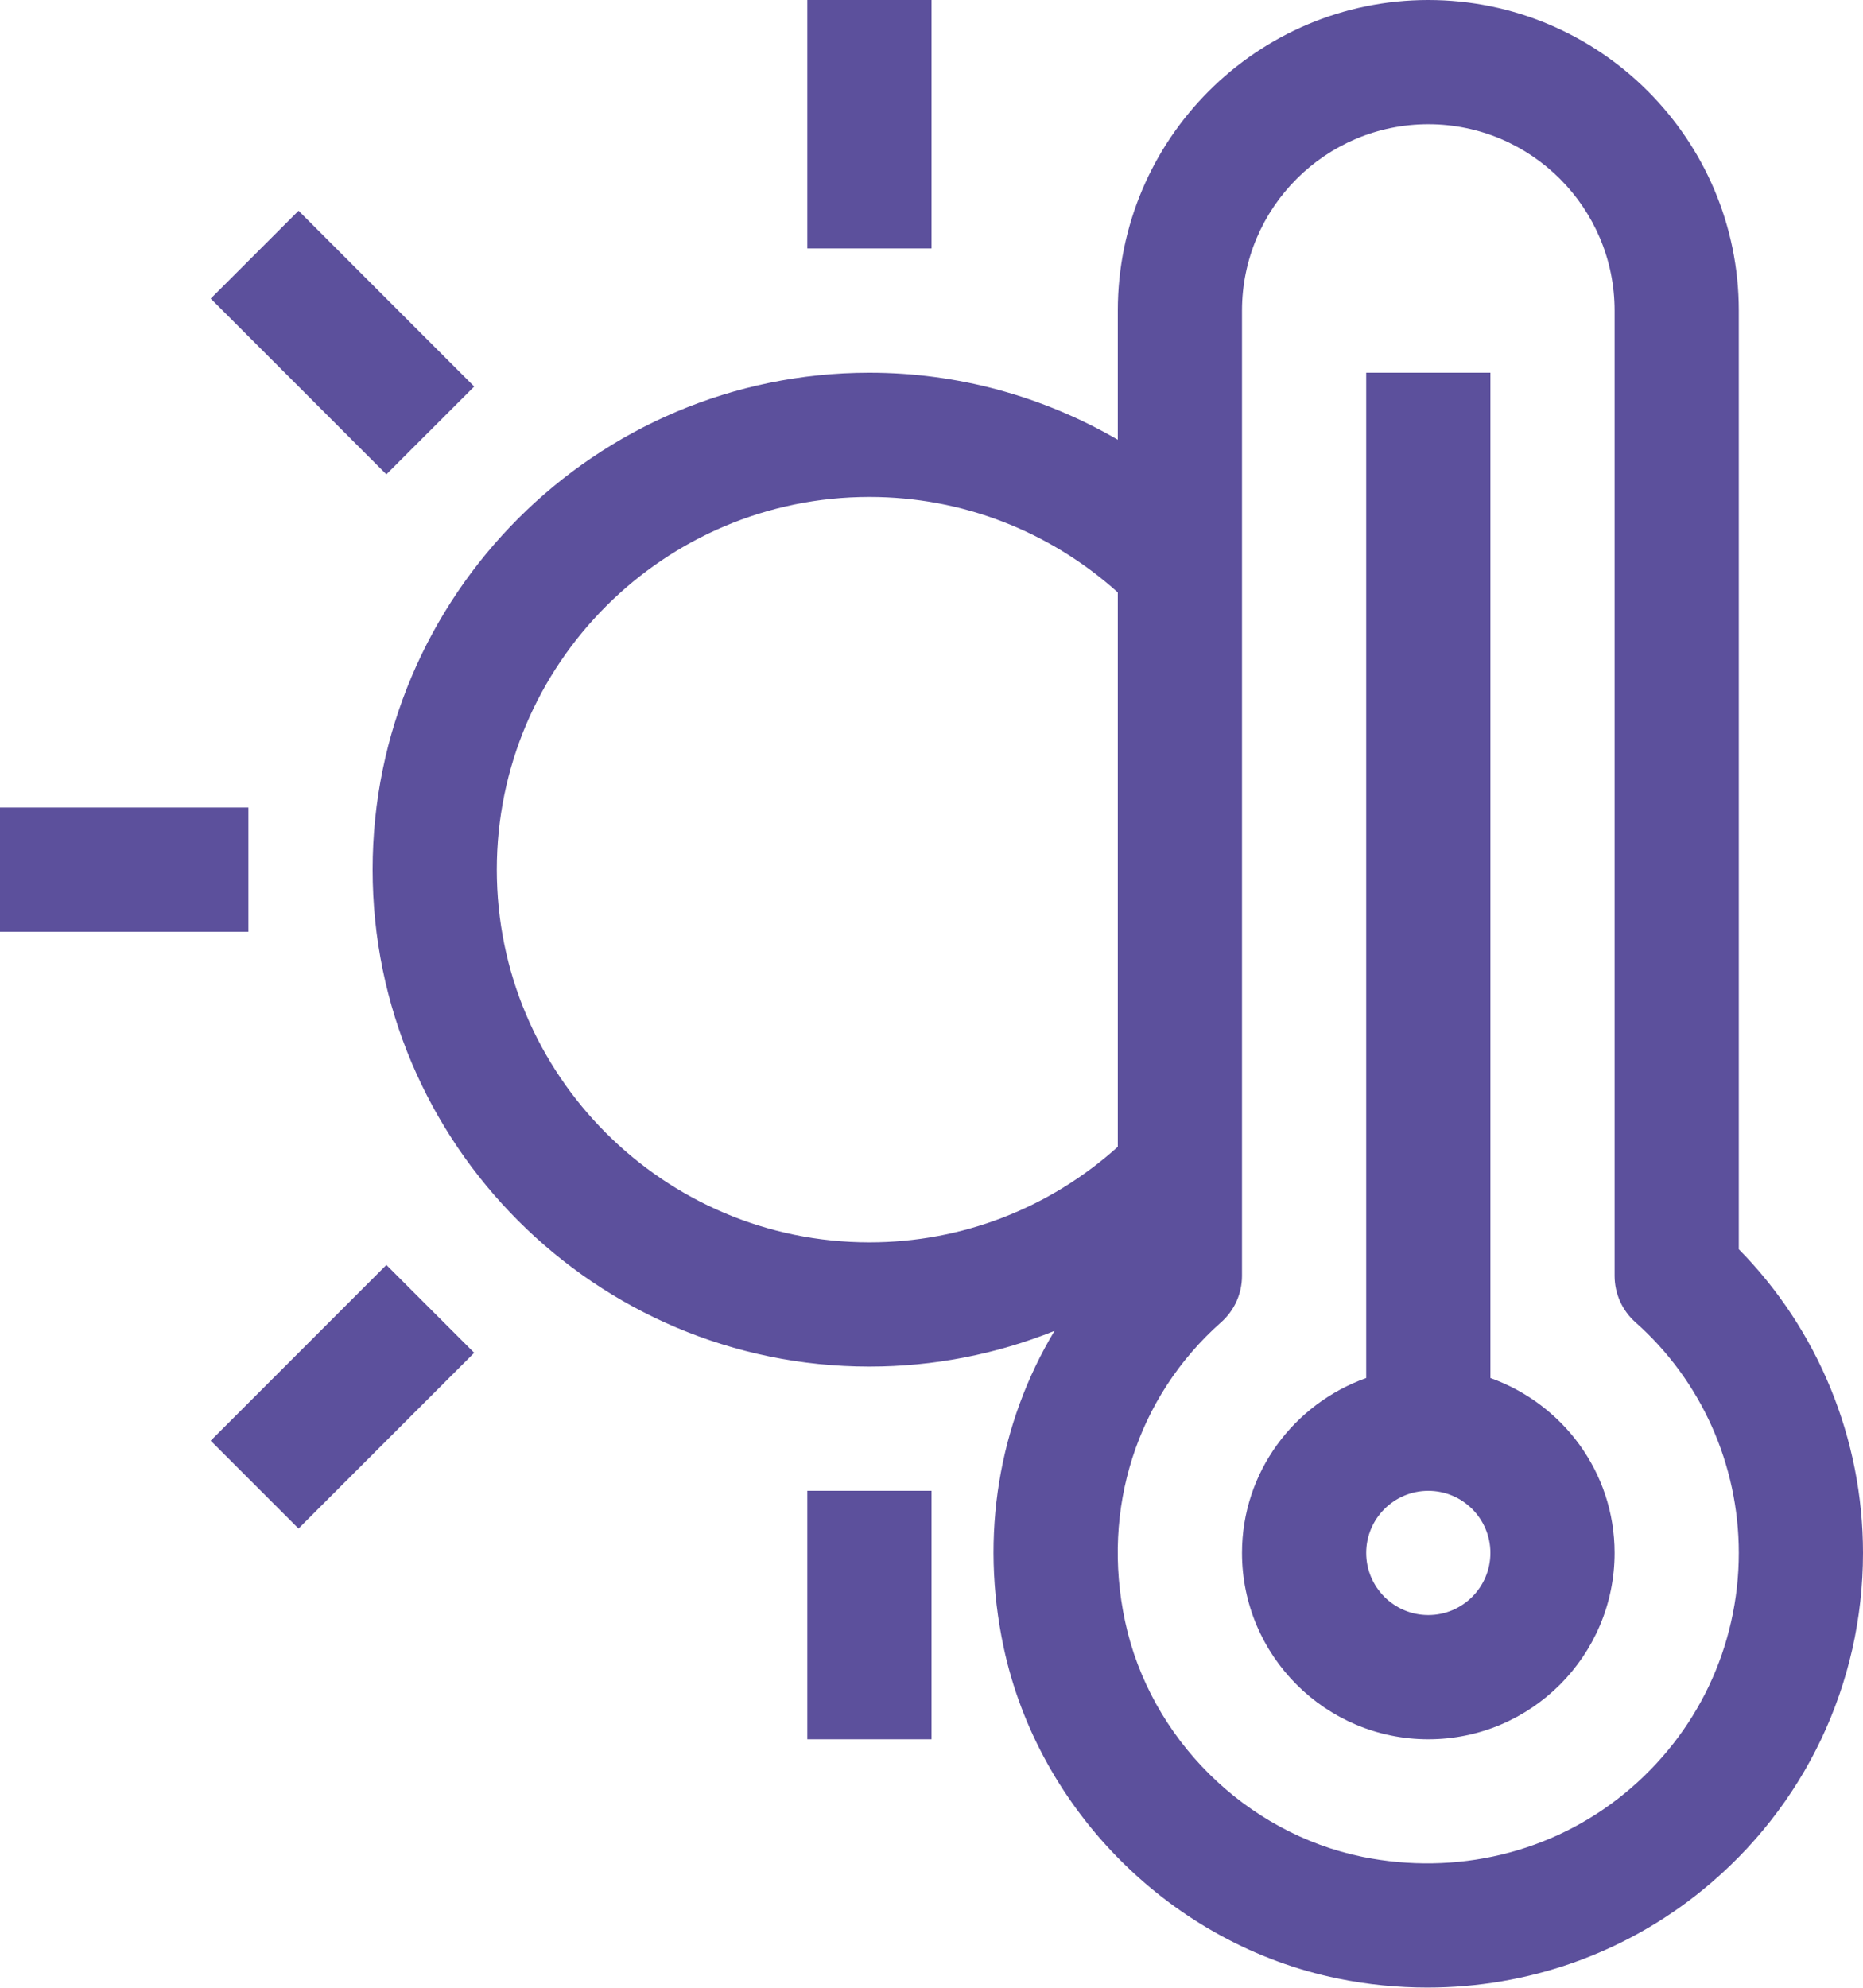 <?xml version="1.0" encoding="UTF-8" standalone="no"?><svg xmlns="http://www.w3.org/2000/svg" xmlns:xlink="http://www.w3.org/1999/xlink" fill="#5c509c" height="32" preserveAspectRatio="xMidYMid meet" version="1" viewBox="0.0 0.0 30.0 32.0" width="30" zoomAndPan="magnify"><g id="change1_1"><path d="M28,20.111V5c0-2.757-2.243-5-5-5s-5,2.243-5,5v2.079C16.795,6.38,15.427,6,14,6c-4.411,0-8,3.589-8,8s3.589,8,8,8 c1.037,0,2.045-0.199,2.981-0.575c-0.897,1.494-1.204,3.289-0.82,5.091c0.564,2.649,2.727,4.794,5.381,5.335 c0.482,0.099,0.966,0.146,1.445,0.146c1.612,0,3.174-0.545,4.435-1.575C29.061,29.086,30,27.109,30,25 C30,23.162,29.276,21.405,28,20.111z M8,14c0-3.309,2.691-6,6-6c1.49,0,2.898,0.548,4,1.537v8.925C16.898,19.452,15.49,20,14,20 C10.691,20,8,17.309,8,14z M26.158,28.874c-1.169,0.956-2.706,1.323-4.216,1.019c-1.887-0.385-3.424-1.909-3.825-3.793 c-0.387-1.812,0.191-3.611,1.545-4.812C19.877,21.099,20,20.826,20,20.54V5c0-1.654,1.346-3,3-3s3,1.346,3,3v15.54 c0,0.286,0.123,0.559,0.337,0.748C27.394,22.225,28,23.578,28,25C28,26.506,27.329,27.918,26.158,28.874z" fill="inherit"/><path d="M24,22.184V6h-2v16.184c-1.161,0.414-2,1.514-2,2.816c0,1.654,1.346,3,3,3s3-1.346,3-3C26,23.698,25.161,22.598,24,22.184z M23,26c-0.551,0-1-0.448-1-1s0.449-1,1-1s1,0.448,1,1S23.551,26,23,26z" fill="inherit"/><path d="M13 0H15V4H13z" fill="inherit"/><path d="M4.515 3.514H6.515V7.515H4.515z" fill="inherit" transform="rotate(-44.992 5.515 5.515)"/><path d="M3.514 21.486H7.515V23.486H3.514z" fill="inherit" transform="rotate(-45.001 5.514 22.486)"/><path d="M0 13H4V15H0z" fill="inherit"/><path d="M13 24H15V28H13z" fill="inherit"/></g></svg>